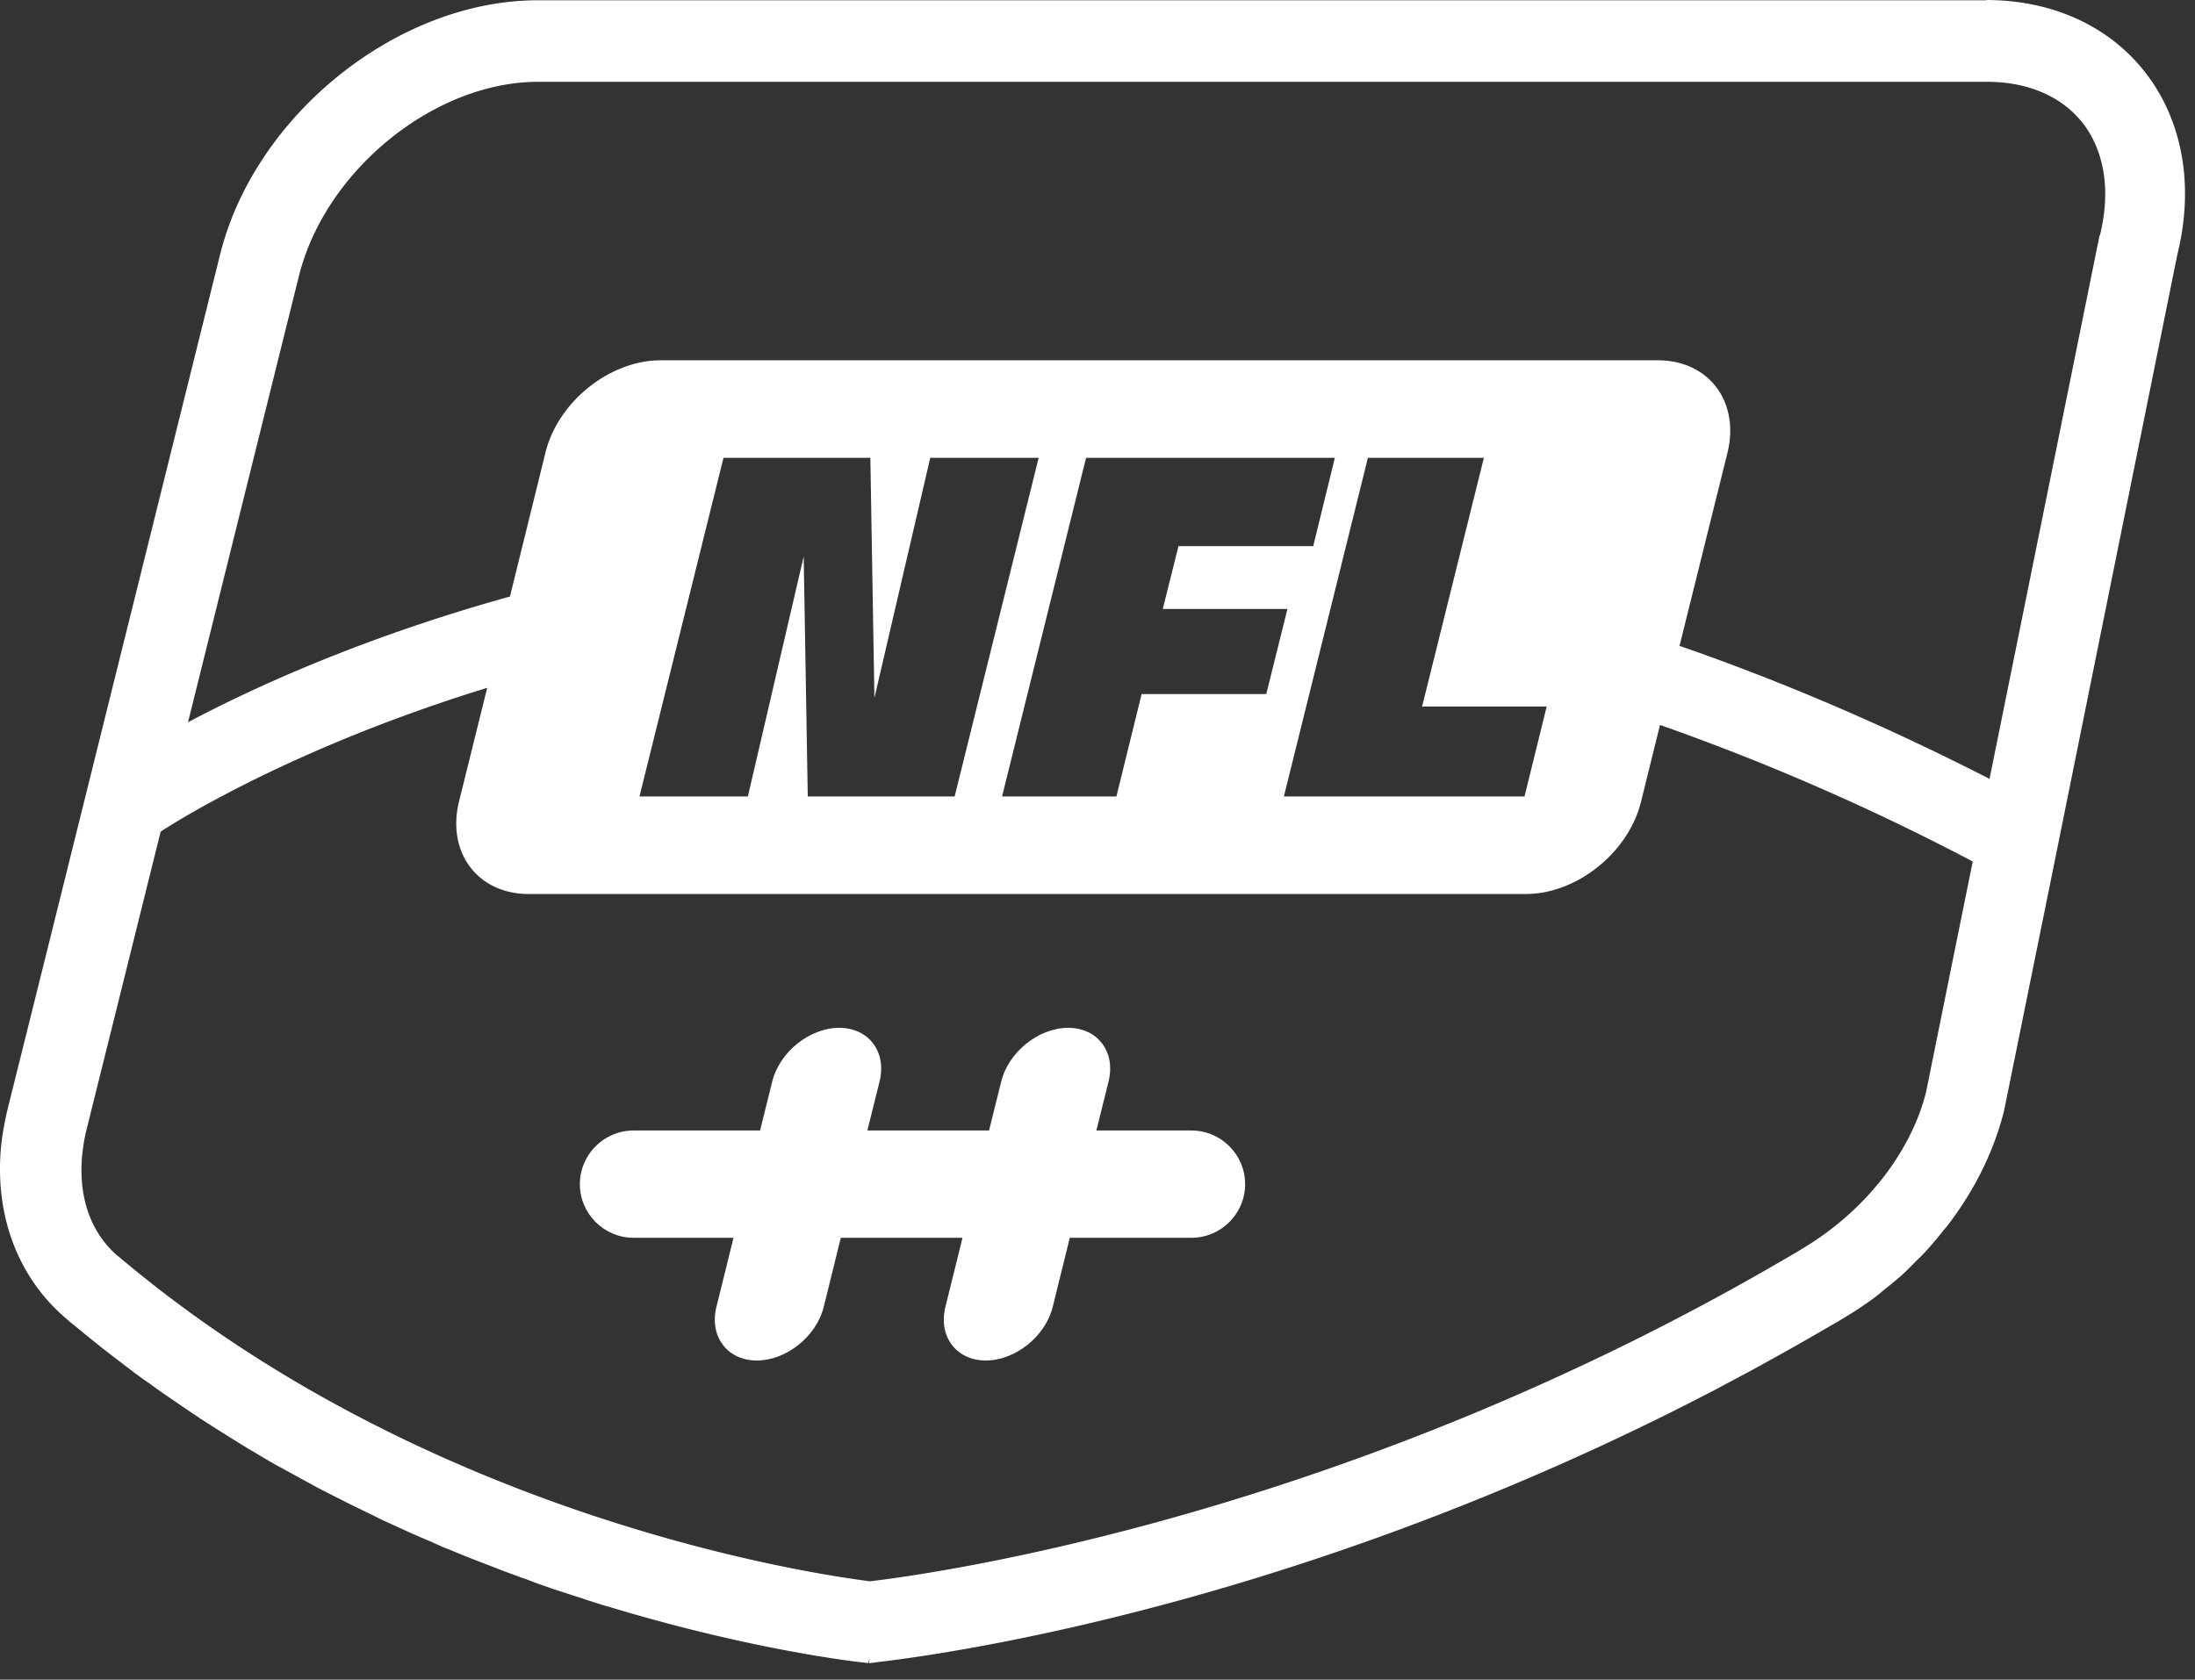<?xml version="1.0" encoding="UTF-8"?> <svg xmlns="http://www.w3.org/2000/svg" xmlns:v="https://vecta.io/nano" width="81" height="62" fill="#fff"><rect width="100%" height="100%" fill="#333333" stroke="none"/><path d="M63.238 51.34s-.05.03-.08.04c.03-.01.05-.03.08-.04zm-19.27-9.61h-3.51l.45-1.81c.27-1.09-.4-1.98-1.49-1.98s-2.2.89-2.47 1.98l-.45 1.81h-4.49l.45-1.81c.27-1.09-.4-1.98-1.49-1.98s-2.2.89-2.47 1.98l-.45 1.81h-4.67c-1.09 0-1.98.89-1.98 1.98s.89 1.98 1.98 1.98h3.69l-.63 2.55c-.27 1.09.4 1.98 1.49 1.98s2.2-.89 2.47-1.98l.63-2.55h4.49l-.63 2.55c-.27 1.09.4 1.98 1.49 1.98s2.2-.89 2.47-1.98l.63-2.55h4.49c1.09 0 1.98-.89 1.98-1.98s-.89-1.98-1.98-1.98z"></path><path d="M73.318.01h-53.47c-5.17 0-10.45 4.23-11.73 9.4l-4.83 19.44-1.52 6.12-1.49 5.98a12.15 12.15 0 0 0-.21 1.12c-.32 2.57.49 4.95 2.29 6.53l.23.2c.07.06.14.11.2.16.32.27.65.53.97.79l.48.37.72.55c.18.13.35.26.53.38.23.16.45.33.68.48.18.13.37.25.55.38l.67.45.56.36.67.42.55.34c.23.13.45.27.68.4a9.77 9.77 0 0 0 .55.31l.69.38c.18.1.36.19.53.29a24.56 24.56 0 0 0 .72.37l.49.25.8.39c.13.06.27.13.4.2l1.16.53.53.23c.22.09.43.19.64.28l.59.24a20.99 20.99 0 0 0 .55.22l.62.24.49.19.65.24a5.46 5.46 0 0 1 .43.16l.68.24.37.12.71.23.27.09c.26.08.52.17.78.24.03 0 .06.02.1.03 4.46 1.34 7.88 1.85 9.09 2l.18.02a2.56 2.56 0 0 1 .17.02l.06-.18-.03.18s.05 0 .12-.01l.22-.03c2.67-.31 15.7-2.16 30.71-9.96.03-.01.05-.03.08-.04l1.46-.78c.08-.04.16-.09.24-.13l1.33-.74.82-.47.81-.47.3-.18c.36-.22.7-.45 1.04-.7.13-.1.26-.21.39-.32.19-.15.39-.31.57-.47.19-.17.36-.35.54-.53.11-.11.23-.22.34-.34.22-.24.43-.49.63-.74.05-.07.11-.13.16-.19 1-1.29 1.75-2.76 2.13-4.31l1.53-7.54.66-3.26 4.2-20.78c1.28-5.17-1.9-9.4-7.07-9.4l.04.01zm-.52 31.79l-1.72 8.5c-.54 2.19-2.21 4.35-4.45 5.72l-.28.17c-16.59 9.83-32.05 11.92-34.24 12.18-2.07-.26-16.2-2.32-27.58-11.86l-.22-.18c-1.18-1.04-1.58-2.73-1.11-4.65l2.73-10.98s4.38-2.95 12.05-5.31l-1.04 4.2c-.46 1.88.69 3.41 2.57 3.41h36.8c1.88 0 3.79-1.53 4.25-3.41l.7-2.83a86.18 86.18 0 0 1 11.54 5.04zm-15.72-5.73l-.82 3.33h-8.88l3.1-12.5h4.28l-2.28 9.18h4.6v-.01zm-8.64-5.91h-4.95l-.58 2.32h4.6l-.78 3.14h-4.6l-.93 3.78h-4.22l3.1-12.5h9.18l-.8 3.27-.02-.01zm-13.21 9.24h-5.42l-.15-8.86-2.06 8.86h-4l3.1-12.5h5.42l.15 8.86 2.06-8.86h4l-3.1 12.5zm42.25-20.71l-4.06 20.06c-3.79-1.94-7.61-3.58-11.44-4.91l1.77-7.13c.46-1.88-.69-3.41-2.57-3.41h-36.8c-1.88 0-3.79 1.53-4.25 3.41l-1.31 5.31c-5.37 1.49-9.43 3.34-11.88 4.64l4.09-16.46c.97-3.92 5.01-7.18 8.83-7.18h53.47c1.51 0 2.75.54 3.52 1.51.82 1.05 1.05 2.53.64 4.17l-.01-.01z"></path></svg> 
